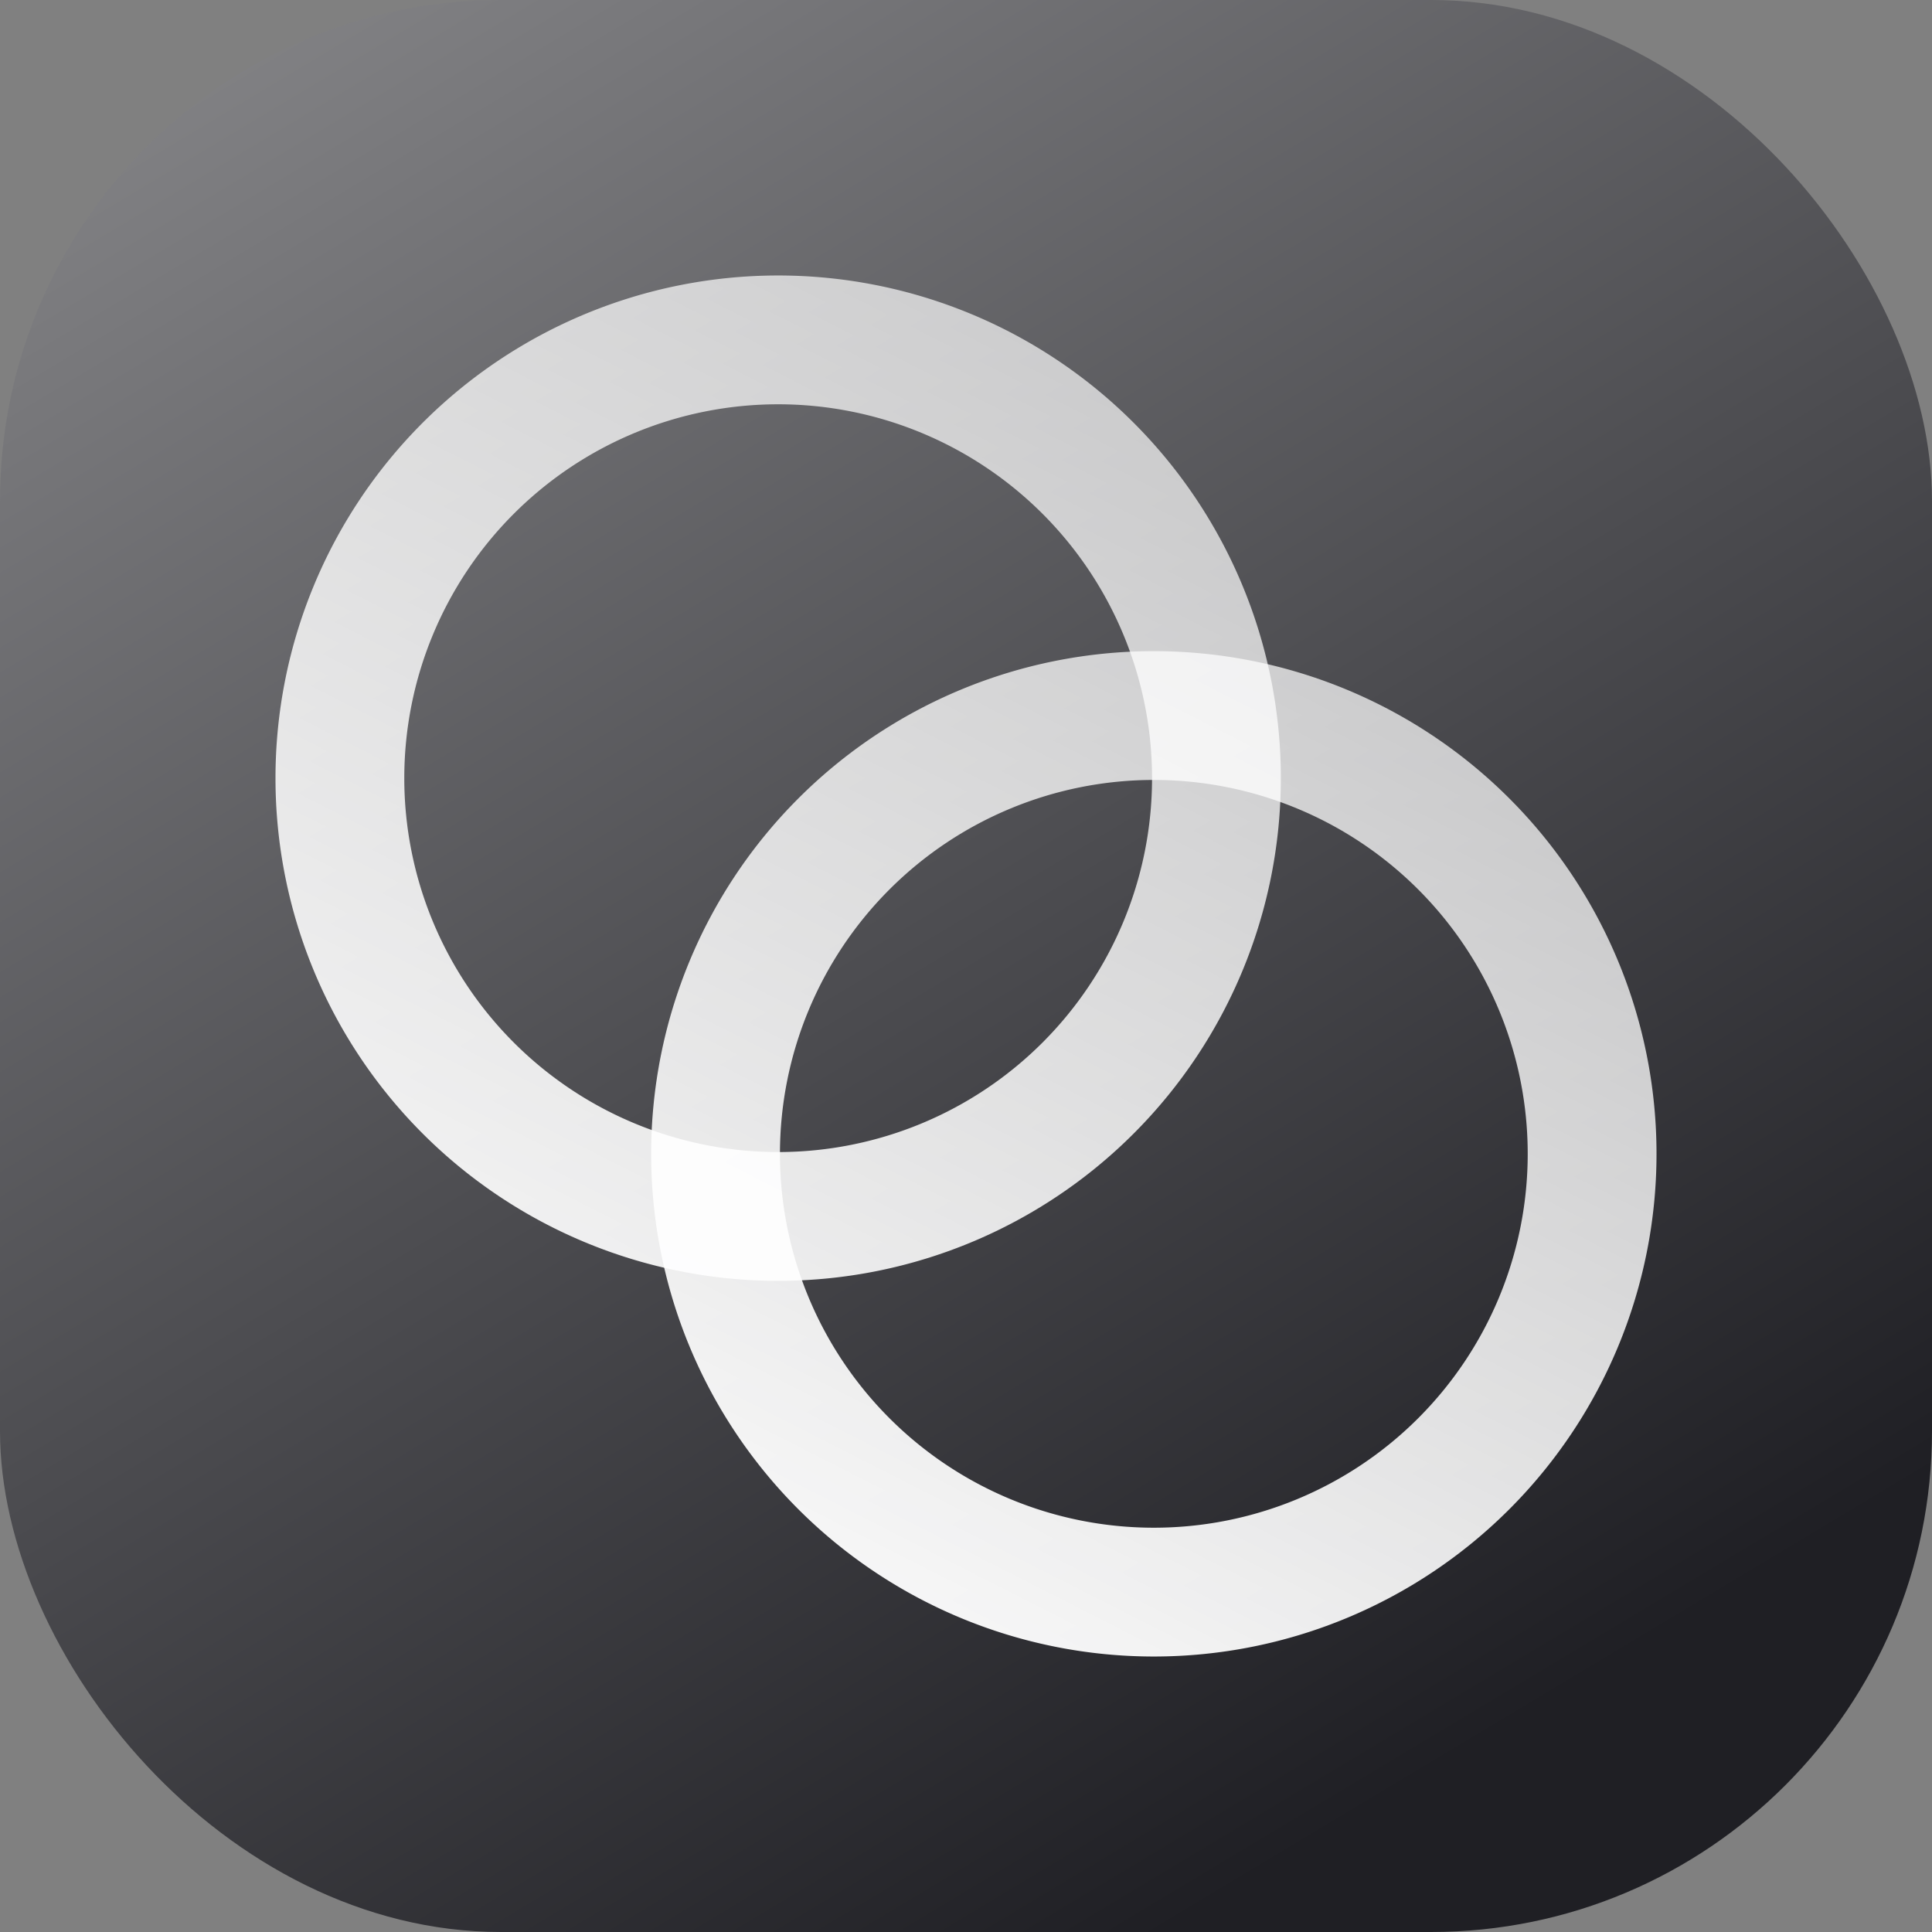 <svg xmlns="http://www.w3.org/2000/svg" width="27" height="27" fill="none"><rect width="100%" height="100%" fill="#808080" stroke="none"/><rect width="27" height="27" fill="url(#a)" rx="7"/><g stroke-linecap="round" stroke-linejoin="round" stroke-width="1.8" clip-path="url(#b)"><path stroke="url(#c)" d="M10.875 17a6.125 6.125 0 1 0 0-12.25 6.125 6.125 0 0 0 0 12.25z"/><path stroke="url(#d)" d="M16.125 22.25a6.125 6.125 0 1 0 0-12.25 6.125 6.125 0 0 0 0 12.25z"/></g><defs><linearGradient id="a" x1="-16.5" x2="18" y1="-31.5" y2="26" gradientUnits="userSpaceOnUse"><stop stop-color="#fff"/><stop offset="1" stop-color="#1F1F24"/></linearGradient><linearGradient id="c" x1="9.125" x2="22.25" y1="23.563" y2="-2.25" gradientUnits="userSpaceOnUse"><stop stop-color="#fff"/><stop offset="1" stop-color="#fff" stop-opacity=".52"/></linearGradient><linearGradient id="d" x1="9.125" x2="22.25" y1="23.563" y2="-2.25" gradientUnits="userSpaceOnUse"><stop stop-color="#fff"/><stop offset="1" stop-color="#fff" stop-opacity=".52"/></linearGradient><clipPath id="b"><path fill="#fff" d="M3 3h21v21H3z"/></clipPath></defs></svg>